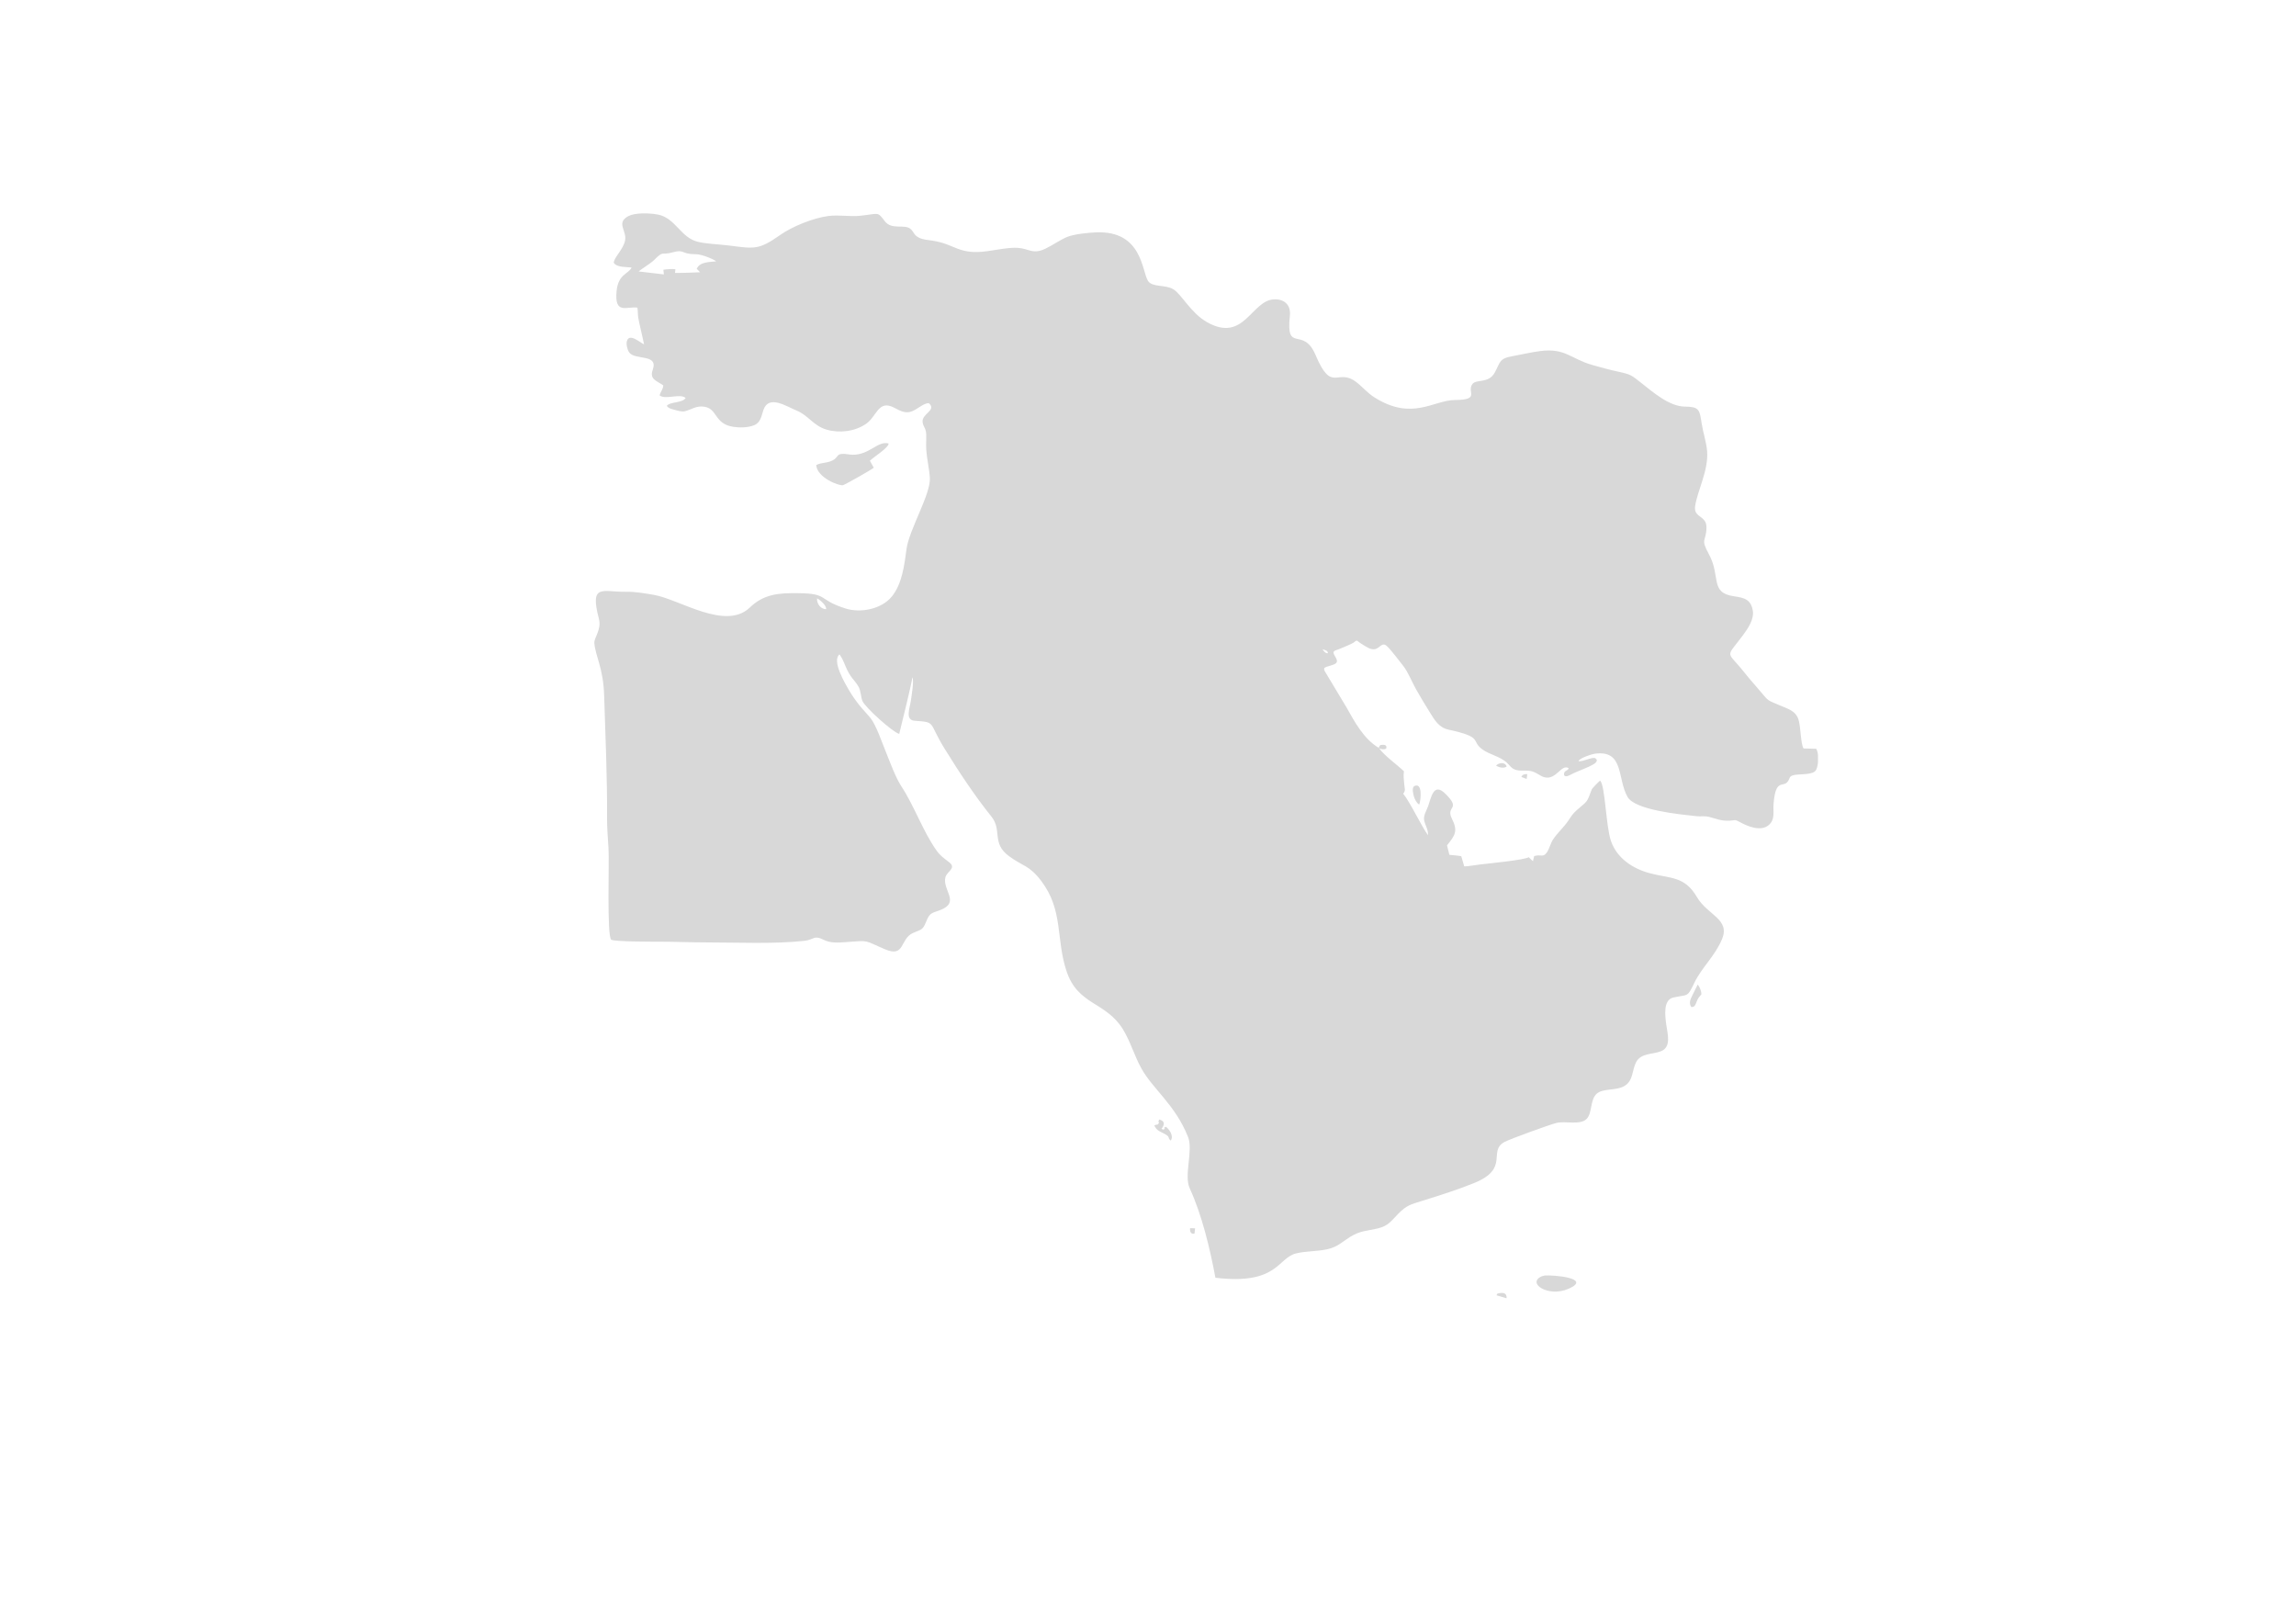 <?xml version="1.0" encoding="UTF-8"?>
<!DOCTYPE svg PUBLIC "-//W3C//DTD SVG 1.1//EN" "http://www.w3.org/Graphics/SVG/1.1/DTD/svg11.dtd">
<!-- Creator: CorelDRAW 2019 (64-Bit) -->
<svg xmlns="http://www.w3.org/2000/svg" xml:space="preserve" width="4961px" height="3508px" version="1.1" style="shape-rendering:geometricPrecision; text-rendering:geometricPrecision; image-rendering:optimizeQuality; fill-rule:evenodd; clip-rule:evenodd"
viewBox="0 0 4961 3508.14"
 xmlns:xlink="http://www.w3.org/1999/xlink"
 xmlns:xodm="http://www.corel.com/coreldraw/odm/2003">
 <defs>
  <style type="text/css">
   <![CDATA[
    .fil0 {fill:#D8D8D8}
   ]]>
  </style>
 </defs>
 <g id="Ebene_x0020_1">
  <g id="_2347293133520">
   <path class="fil0" d="M2857.59 1402.88c4.98,1.18 11.97,2.59 11.56,8.41 -5.02,0.5 -8.78,-4.22 -11.56,-8.41zm-1470.52 -941.82l11.2 0c9.17,0.3 17.84,1.29 24.05,2.62 37.83,8.06 48.47,50.12 86.04,58.85 20.2,4.69 43.85,5.06 64.76,7.66 56.14,6.98 65.37,10.88 112.57,-22.5 26.44,-18.7 71.89,-36.79 103.9,-40.98 23.41,-3.07 45.91,1.77 68.54,-0.51 41.58,-4.17 36.88,-10.42 53.72,11.75 14.96,19.71 42.51,5.29 55.64,16.79 7.49,6.56 6.69,12.83 17.72,18.51 9.3,4.78 19.44,5.1 29.56,6.65 49.71,7.58 56.28,31.35 118.37,22.75 19.26,-2.67 47.21,-8.43 65.86,-7.19 25.33,1.69 32.06,14.91 59.59,1.9 15.12,-7.15 33.01,-19.63 46.94,-25.38 15.14,-6.25 45.82,-9.25 62.5,-9.96 100.09,-4.22 98.94,83.29 112.43,104.81 8.9,14.22 37.57,7.87 54.5,17.92 17.99,10.67 37.88,51.53 73.42,71.45 79.81,44.75 94.99,-46.59 144,-49.43 22.51,-1.3 37.2,12.13 34.72,35.04 -9.06,83.8 28.37,20.94 55.61,85.5 35.46,84.03 46.47,26.22 88.11,58.33 13.68,10.54 23.32,23.02 39.33,33.1 81.31,51.18 127.06,5.71 173.9,5.43 56.06,-0.32 23.99,-18.03 37.7,-34.73 8.85,-10.78 34.72,-0.37 47.97,-24.46 11.76,-21.39 9.22,-30.35 37.14,-35.29 20.36,-3.59 40.75,-8.58 61.11,-11.24 54.14,-7.07 66.09,16.78 112.33,29.99 19.74,5.64 37.46,10.5 57.6,14.82 26.5,5.69 27.98,7.92 48.41,24.02 25.27,19.92 60.61,50.7 93.75,51.11 31.05,0.38 32.15,5.82 36.69,35.74 3.07,20.17 10.35,41.17 11.91,60.72 3.31,41.5 -21.45,86.27 -25.95,118.88 -3.55,25.72 24.89,19.14 24.54,45.92 -0.41,31.56 -13.94,22.58 5.34,57.86 26.04,47.66 1.12,83.04 54.16,90.73 22.24,3.22 36.77,6.6 40.75,31.81 2.75,17.41 -10.32,37.34 -20.38,50.9 -39.94,53.81 -36.8,32.34 2.91,83 10.36,13.22 22.45,26.35 33.24,39.19 19.09,22.74 14.82,18.76 41.88,30.55 18.22,7.94 34.86,11.43 41.08,31.34 4.8,15.34 4.59,52.59 10.79,61.95l27.34 0.71c1.94,3.03 3.16,7.62 3.77,12.81l0 17.24c-0.76,7.05 -2.39,13.34 -4.67,16.63 -6.92,9.97 -32.7,7.5 -45.34,9.77 -13.09,2.35 -9.85,6.45 -14.7,13.63 -10.49,15.52 -26.58,-8.33 -31.24,49.08 -1.42,17.41 3.93,32.78 -9.91,45.21 -17.21,15.47 -46.24,3.25 -63.64,-6.46 -10.79,-6.03 -10.05,-3.02 -20.92,-2.58 -20.09,0.82 -27.15,-3.87 -45.33,-8.31 -9.52,-2.32 -17.53,-0.35 -26.93,-1.4 -35.56,-3.97 -132.42,-12.93 -148.8,-41.72 -22.67,-39.87 -6.88,-102.49 -71.48,-93.14 -5.85,0.85 -32.79,9.43 -34.4,16.01 10.17,1.7 31,-10.7 36.95,-5.9 14.38,11.62 -34.31,23.79 -55.94,36.1 -4.57,2.6 -13.48,4.92 -12.3,-3.48 0.96,-6.84 8.49,-5.78 10.12,-11.37 -15.61,-10.67 -26.6,25.99 -52.37,19.42 -8.9,-2.27 -16.39,-9.81 -26.88,-12.77 -11.92,-3.37 -22.05,-0.12 -33.2,-2.74 -11.61,-2.73 -14.18,-9.9 -22.45,-17.11 -14.57,-12.7 -35.68,-16.15 -51.34,-27.38 -26.68,-19.15 3.56,-26.28 -73.6,-42.92 -20.85,-4.5 -29.86,-20.56 -40.69,-38.04 -9.88,-15.97 -20.31,-32.94 -29.45,-49.29 -7.88,-14.11 -17.84,-38.12 -27.23,-49.92 -9.16,-11.5 -25.79,-33.97 -35.72,-43.32 -10.03,-9.44 -15.48,4.35 -25,6.52 -10.34,2.34 -19.18,-5.02 -27.68,-9.97 -14.52,-8.48 -9.59,-11.7 -19.93,-3.54 -2.55,2.01 -22.36,10.04 -27.3,12.25 -11.93,5.31 -20.41,3.63 -12.05,16.94 8.4,13.4 3.3,16.01 -9.43,19.91 -13.98,4.29 -18.43,4.06 -9.94,16.98l44.35 73.9c17.02,30.34 37.29,68.03 69.13,86.77l1.57 1.57c9.58,14.44 39.32,35.85 53.11,49.12 -1.41,12.12 -0.19,13.45 0.39,24.93 0.64,12.67 4.35,15.93 -1.92,23.6 15.14,18.59 37.96,67.79 53.49,89.63 1.04,-11.53 -6.23,-21.65 -8.24,-32.29 -1.91,-10.15 5.16,-20.99 8.67,-30.55 6.29,-17.15 11.24,-52.04 36.62,-27.22 36.74,35.92 0.23,25.63 14.76,54.52 13.77,27.38 6.14,36.26 -10.61,57.52l5.07 20.48c4.02,0.23 22.01,2.02 25.75,3.03l6.33 21.86c6.03,0.48 27.41,-3.33 35.41,-4.22 17.82,-1.97 97.71,-9.98 103.88,-15.65l9.13 8.74 2.76 -11.14c9.51,-2.13 8.42,-1.29 16.68,-1.1 13.15,0.3 17.04,-23.61 23.06,-33.16 9.67,-15.35 24.37,-27.64 34.37,-42.8 5.88,-8.92 9.36,-14.61 17.55,-21.81 24.14,-21.23 21.52,-14.95 32.53,-44.63 1.2,-3.24 15.92,-17.92 18.27,-19.52 10.96,10.17 12.51,99.4 23.5,130.74 13,37.04 46.85,59.46 83.47,69.28 45.42,12.19 75.36,5.62 102.4,51.9 22.47,38.44 71.99,47.36 54.14,90.38 -15.23,36.75 -43.57,60.83 -59.87,94.51 -15.81,32.65 -12.75,24.64 -45.34,31.82 -22.8,5.02 -17.74,40.32 -15.51,57.86 2.47,19.39 12.24,49.21 -11.58,58.34 -18.67,7.15 -43.13,3.55 -53.51,23.66 -9.17,17.77 -5.67,40.15 -25.6,51.55 -18.03,10.31 -45.59,4.36 -59.3,16.28 -15.05,13.08 -9.24,42.28 -22.27,54.93 -14.09,13.68 -46.19,3.47 -65.37,8.48 -15.5,4.05 -98.84,34.06 -111.79,41.04 -36.72,19.79 12.1,57.3 -65.65,88.68 -37.66,15.2 -75.07,26.95 -113.77,38.95 -23.38,7.25 -32.2,9.33 -49.94,27.21 -15.85,15.99 -21.33,26.52 -45.1,32.06 -23.38,5.45 -37.4,4.66 -59.02,18.12 -17.98,11.2 -26.96,21.54 -48.98,26.61 -21.78,5.01 -46.83,3.83 -68.03,9.11 -40.13,10 -39.4,68.69 -174.16,52.56 -11.52,-62.16 -29.12,-135.96 -55.54,-193.2 -13.02,-28.22 8.09,-81.9 -3.72,-111.33 -28.06,-69.93 -75.55,-102.29 -100.86,-147.94 -15.12,-27.27 -23.73,-58.53 -39.87,-84.53 -37.33,-60.14 -97.06,-51.14 -121.76,-125.46 -23.16,-69.68 -6.52,-131.11 -54.36,-194.47 -26.36,-34.9 -39.75,-31.48 -70.25,-54.13 -37.74,-28.03 -14.05,-55.8 -37.62,-85.22 -37.33,-46.6 -70.1,-96.47 -101.53,-147.27 -35.66,-57.63 -16.82,-56.36 -64.58,-59.82 -21.05,-1.52 -10.13,-27.7 -7.89,-43.81 1.41,-10.19 6.95,-42.45 3.29,-50.17 -3.22,20.41 -22.49,97.22 -28.56,122.44 -14.34,-3.87 -74.44,-57.86 -79.64,-71.53 -3.31,-8.72 -3.47,-21.86 -7.93,-29.86 -8.83,-15.81 -18.09,-19.1 -29.15,-46.43 -3.2,-7.91 -7.39,-17.69 -12.27,-23.96 -17.25,13.26 11.68,62.44 20.4,77.25 6,10.2 14.45,22.45 21.83,31.7 8.24,10.34 17.08,19.19 24.81,28.73 12.04,14.87 25.53,54.61 33.37,73.71 9.2,22.38 20.42,54.07 33.31,73.77 28.55,43.64 46.29,96.68 75.8,138.37 8.86,12.51 16.58,16.89 27.85,25.88 15.76,12.56 -5.42,19.68 -8.55,31.96 -7.15,28.08 33.34,54.28 -11.96,71.24 -17.5,6.55 -21.93,5.32 -29.4,24.16 -7.84,19.75 -10.82,17.04 -28.56,24.98 -29.08,13.02 -16.86,53.93 -60.6,35.33 -47.07,-20.01 -31.94,-19.43 -86.27,-15.39 -16.18,1.21 -32.23,2.12 -47.05,-5.43 -20.46,-10.42 -20.21,0.26 -40.89,2.54 -65.48,7.2 -143.87,3.42 -210.72,3.41 -35.44,0 -70.13,-1.63 -105.49,-1.56 -15.92,0.02 -91.64,0.07 -101.28,-4.21 -9.6,-9.76 -3.96,-166.1 -5.77,-197.39 -1.16,-20.22 -3.3,-44.52 -3.16,-64.57 0.62,-87.79 -3.52,-177.01 -6.22,-264.66 -1.89,-61.22 -18.46,-84.02 -21.25,-114.18 -1.04,-11.26 15.98,-29.35 9.9,-52.43 -20.61,-78.17 8.64,-57.38 58.52,-58.55 19.1,-0.45 41.9,3.54 60.86,6.84 54.37,9.47 154.08,77.57 206.41,27.45 31.27,-29.95 63.23,-31.66 104.37,-31.25 66.86,0.66 41.45,13.54 102.39,33.03 32.37,10.36 77.62,1.8 100.12,-25.51 22.66,-27.49 27.47,-69.16 32.08,-103.36 5.54,-41.12 52.29,-117.99 50.35,-152.85 -1.02,-18.39 -6.26,-40.36 -7.71,-60.13 -0.85,-11.52 0.25,-23.05 -0.17,-34.49 -0.49,-13.51 -6.23,-15.58 -7.73,-25.7 -2.85,-19.27 31.51,-25.52 13.33,-41.55 -10.69,-0.13 -24.51,12.69 -35.29,17.25 -15.17,6.41 -26.51,-0.72 -40.16,-7.69 -33.92,-17.32 -36.71,18.98 -59.99,35.07 -24.04,16.61 -57.48,20.75 -85.32,12.65 -28.72,-8.34 -39.27,-30.66 -64.47,-41.02 -22.53,-9.27 -60.67,-35.17 -72.15,-1.52 -4.28,12.54 -5.77,27.5 -20.42,33.13 -13.61,5.23 -30.3,5.45 -44.66,3.3 -41.15,-6.16 -33.77,-38.63 -62.16,-43.36 -18.16,-3.03 -27.82,6.29 -43.15,9.83 -5.85,1.36 -15.91,-1.53 -21.67,-3.24 -6.48,-1.91 -13.06,-2.97 -16.74,-8.5 6.68,-9.24 33.8,-5.77 40.7,-17.02 -11.93,-10.59 -43.3,4.44 -56.13,-5.51 1.54,-8.4 7.01,-11.19 7.84,-21.76 -13.7,-9.81 -30.31,-12.8 -22.86,-33.44 12.86,-35.61 -37.87,-20.02 -50.81,-37.79 -4.05,-5.56 -6.8,-17.59 -4.95,-24.26 5.18,-18.77 29.11,3.78 37.09,6.83 0.02,-1.22 -7.4,-33.25 -8.42,-37.8 -1.44,-6.48 -2.97,-13.04 -4.08,-19.54 -1.36,-7.96 -0.59,-15.04 -1.86,-21.84 -21.83,-3.78 -50.46,16.73 -44.91,-36.5 3.79,-36.42 25.21,-35.7 32.32,-50.11 -11.3,-1.85 -31.5,0.29 -38.5,-10.4 0.19,-11.32 21.26,-29.56 24.54,-48.73 3.68,-21.46 -20.45,-37.64 7.51,-52.29 6.82,-3.57 17.65,-5.22 28.92,-5.61zm378.35 831.7c7.32,3.87 19.71,14.61 19.79,23.22 -11.53,0.66 -21.06,-11.99 -19.79,-23.22zm-260.03 -711.98l7.28 7.44c-3.75,0.49 -51.97,1.83 -54.29,1.4l0.96 -7.68c-5.54,-1.69 -20.32,0 -26.04,0.81l1.08 10.11 -54.65 -6.44c1.3,-1.83 26.79,-17.84 33.06,-24.15 22.32,-22.47 14.39,-9.69 41.03,-17.22 25.36,-7.18 17.61,4.44 49.91,4.16 13.33,-0.12 41.92,12.64 43.52,15.43 -13.33,1.61 -35.47,0.6 -41.86,16.14z"/>
   <path class="fil0" d="M1763.56 1004.9c2.26,27.01 48.42,44.99 57.71,43.34 4.07,-0.71 63.19,-34.33 66.7,-37.74l-8.46 -15.07c8.01,-7.99 40.88,-28.24 40.43,-37.26 -22.73,-6.75 -41.5,24.93 -77.81,24.3 -8.49,-0.15 -14.92,-2.56 -23.62,-1.76 -9.62,0.89 -8.05,5.86 -15.41,11.4 -12.33,9.3 -29.8,6.43 -39.54,12.79z"/>
   <path class="fil0" d="M3331.46 2757.33c-33.64,14.54 14.04,46.58 58.26,26.79 51.24,-22.94 -34.26,-29.98 -52.02,-28.43l-6.24 1.64z"/>
   <path class="fil0" d="M3654.6 2175.77c8.1,0.23 9.15,-6.3 11.75,-12.64 3.57,-8.76 5.08,-8.65 10.02,-15.17 -0.4,-7.56 -3.5,-15.13 -8,-20.88 -2.72,4.58 -8.16,16.71 -11.59,23.33 -4.43,8.55 -8.11,17.23 -2.18,25.36z"/>
   <path class="fil0" d="M2494.13 2431.86c4.97,9.16 8.93,11.26 18.16,15.74 19.35,9.37 8.49,9.4 17.3,16.59 6.96,-9.55 -2.45,-23.7 -10.27,-29.86 -10.15,4.37 3.65,3 -6.19,6.06l-3.4 -1.68c6.82,-8.79 7.8,-16.78 -4.95,-20.1 -4.16,7.89 1.34,3.99 -1.38,8.45 -3.17,5.16 -3.23,0.42 -9.27,4.8z"/>
   <path class="fil0" d="M3066.57 1738.2c3.61,-9.24 7.54,-47.69 -9.79,-40.26 -7.11,3.05 -3.28,16.97 -1.77,22.45 1.7,6.2 5.96,14.82 11.56,17.81z"/>
   <path class="fil0" d="M3232.55 1653.83c5.54,3.99 16.39,6.97 22.94,2.21 -2.71,-9.76 -16.19,-9.03 -22.94,-2.21z"/>
   <path class="fil0" d="M3233.72 2798.41l20.55 6.17 1.19 0c0.06,-10.27 -5.75,-12.43 -15.05,-10.82 -6.39,1.11 -5.08,0.79 -6.69,4.65z"/>
   <path class="fil0" d="M2978.82 1615.5l1.57 1.57c6.13,1.48 7.86,2.83 14.71,0.54 3.05,-9.63 -5.88,-8.82 -12.73,-8.01l-3.55 5.9z"/>
   <path class="fil0" d="M2581.05 2664.95l1.15 -11.28 -10.85 -0.25c-0.53,7.59 1.8,13.54 9.7,11.53z"/>
   <path class="fil0" d="M3287.25 1678.63l11.47 4.25 1.37 -10.4c-6.29,-0.35 -10.68,0.82 -12.84,6.15z"/>
  </g>
 </g>
</svg>
